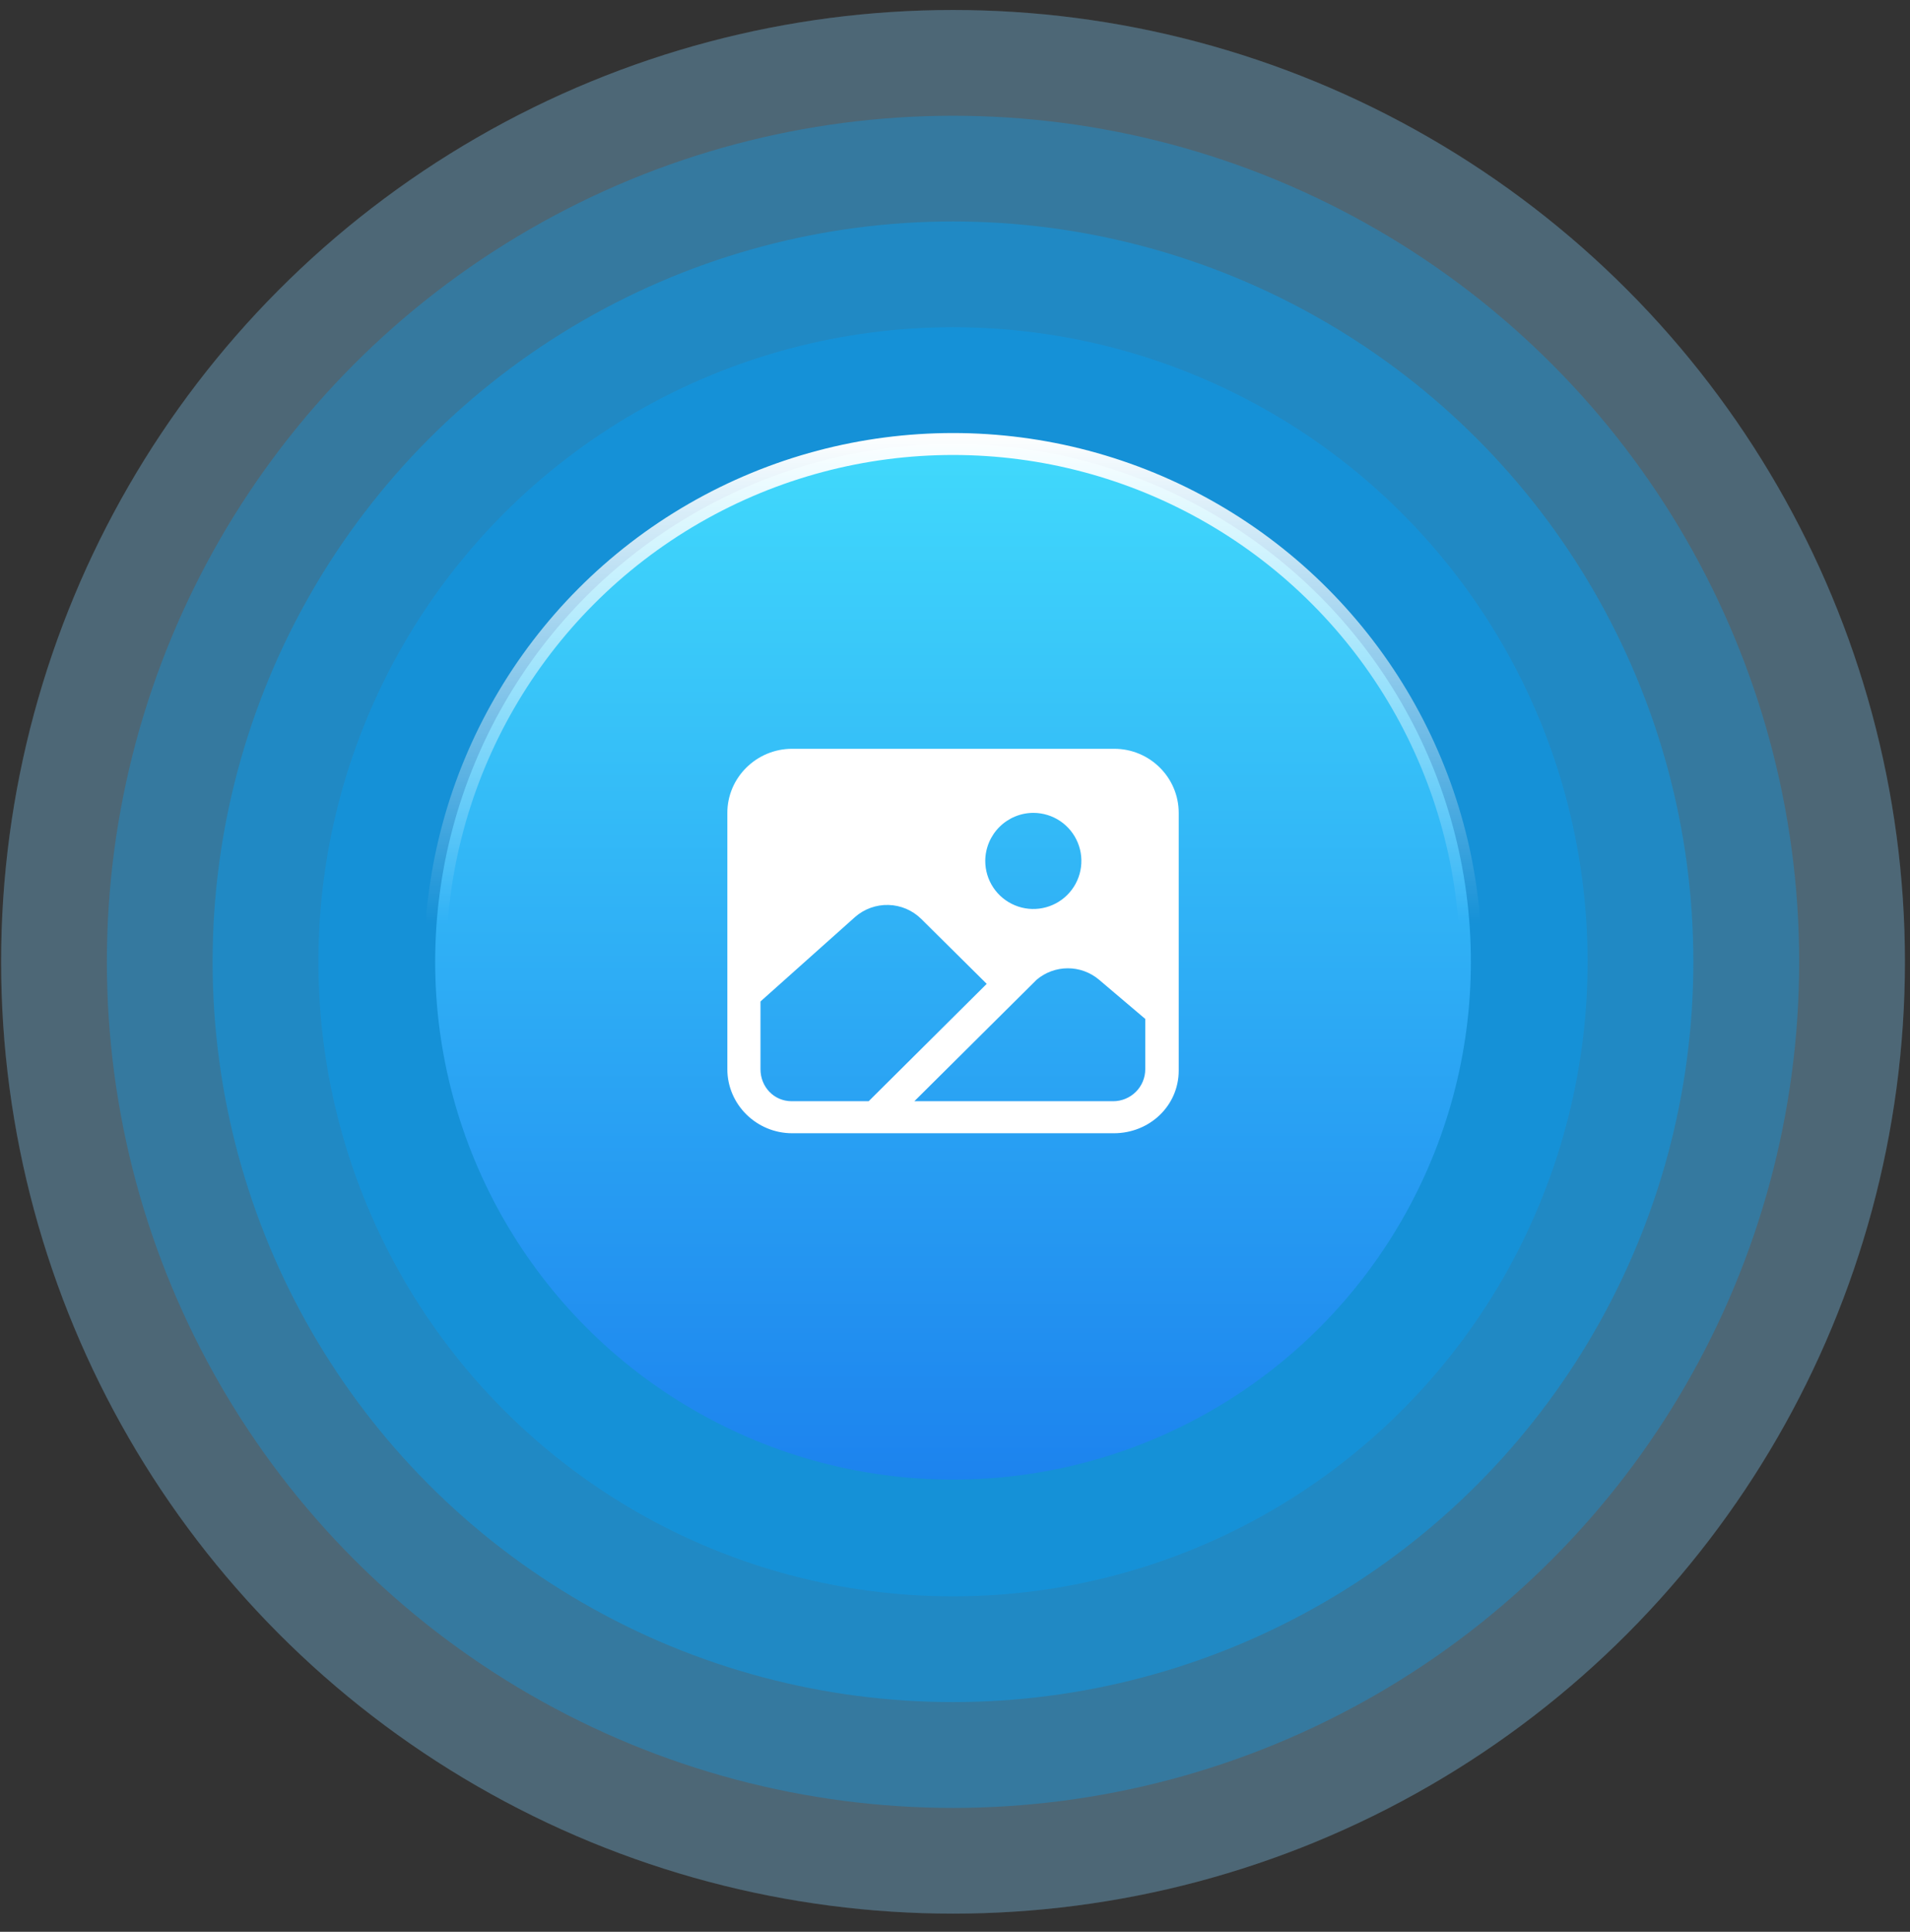 <svg width="87" height="88" viewBox="0 0 87 88" fill="none" xmlns="http://www.w3.org/2000/svg">
<rect x="0" y="0" width="87" height="88" fill="#333333" stroke="none"/>
<g id="icon">
<circle id="181" cx="43.41" cy="43.814" r="43.359" fill="white" fill-opacity="0.2"/>
<circle id="180" cx="43.41" cy="43.814" r="43.359" fill="#1394DC" fill-opacity="0.2"/>
<circle id="160" cx="43.41" cy="43.815" r="38.542" fill="#1394DC" fill-opacity="0.4"/>
<circle id="140" cx="43.408" cy="43.812" r="33.724" fill="#1394DC" fill-opacity="0.6"/>
<circle id="120" cx="43.409" cy="43.813" r="28.906" fill="#1394DC" fill-opacity="0.8"/>
<circle id="100" cx="43.41" cy="43.814" r="23.588" fill="url(#paint0_linear_688_4542)" stroke="url(#paint1_linear_688_4542)"/>
<path id="Vector" d="M50.753 34.11H36.081C34.462 34.11 33.13 35.419 33.13 37.029V48.705C33.13 50.314 34.462 51.623 36.081 51.623H50.739C52.357 51.623 53.69 50.377 53.69 48.768V37.029C53.69 35.419 52.372 34.11 50.753 34.11ZM47.081 37.029C47.513 37.032 47.935 37.162 48.294 37.404C48.652 37.647 48.93 37.989 49.094 38.39C49.258 38.79 49.299 39.23 49.213 39.653C49.127 40.077 48.918 40.466 48.611 40.771C48.304 41.076 47.914 41.283 47.49 41.366C47.066 41.45 46.626 41.406 46.227 41.239C45.828 41.073 45.486 40.793 45.246 40.433C45.006 40.073 44.878 39.651 44.878 39.218C44.881 38.636 45.114 38.078 45.527 37.668C45.94 37.257 46.499 37.027 47.081 37.029V37.029ZM36.061 50.164C35.252 50.164 34.64 49.51 34.64 48.705V45.62L38.945 41.775C39.366 41.405 39.912 41.208 40.472 41.224C41.032 41.24 41.566 41.468 41.964 41.862L44.945 44.818L39.568 50.164L36.061 50.164ZM52.166 48.705C52.166 48.896 52.129 49.086 52.055 49.264C51.982 49.441 51.874 49.602 51.738 49.737C51.602 49.873 51.441 49.98 51.264 50.053C51.087 50.126 50.897 50.164 50.705 50.164H41.649L47.221 44.627C47.616 44.294 48.117 44.11 48.634 44.109C49.151 44.108 49.652 44.288 50.05 44.62L52.166 46.416V48.705Z" fill="white"/>
</g>
<defs>
<linearGradient id="paint0_linear_688_4542" x1="43.409" y1="67.901" x2="43.409" y2="19.726" gradientUnits="userSpaceOnUse">
<stop stop-color="#1C82EE"/>
<stop offset="1" stop-color="#41DAFC"/>
</linearGradient>
<linearGradient id="paint1_linear_688_4542" x1="43.41" y1="19.726" x2="43.41" y2="67.903" gradientUnits="userSpaceOnUse">
<stop stop-color="white"/>
<stop offset="0.464" stop-color="white" stop-opacity="0"/>
</linearGradient>
</defs>
</svg>
